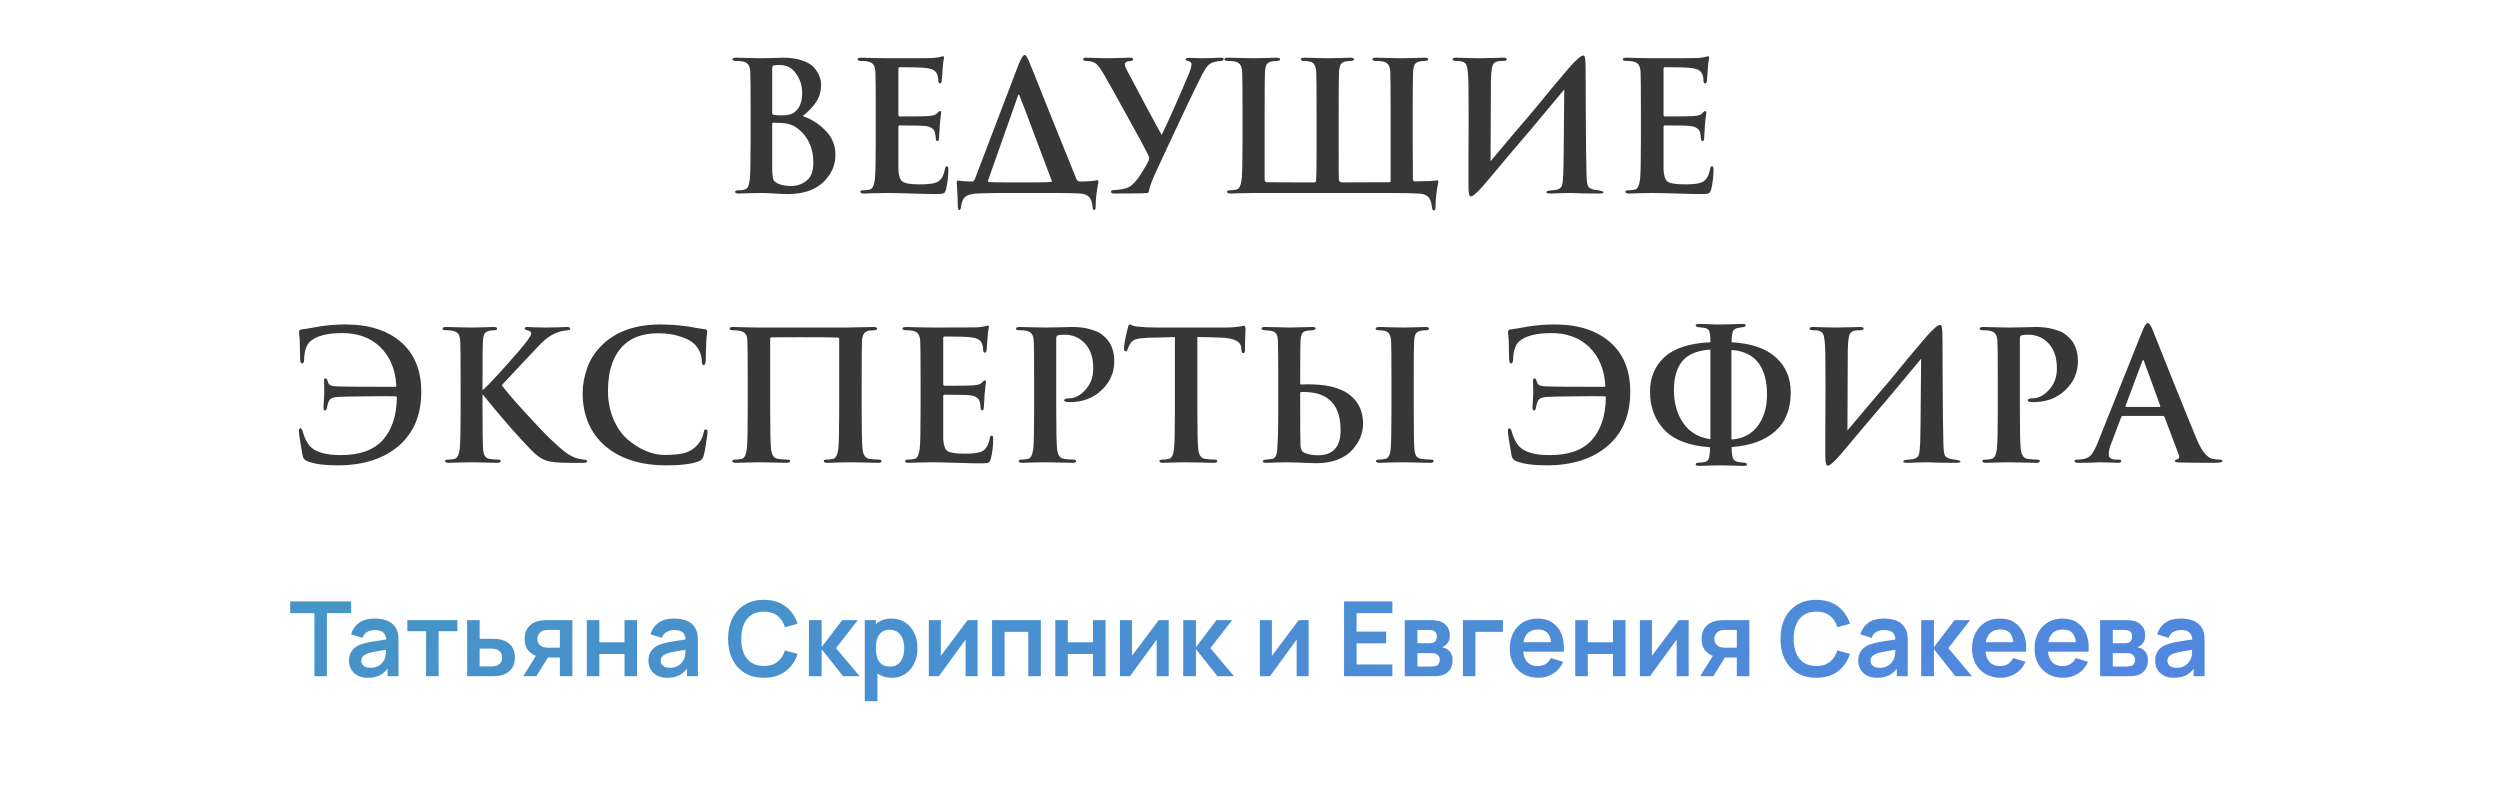 <?xml version="1.0" encoding="UTF-8"?> <svg xmlns="http://www.w3.org/2000/svg" width="557" height="180" viewBox="0 0 557 180" fill="none"> <path d="M167.237 31.509V24.462C167.237 19.657 167.211 16.828 167.157 15.974C167.104 15.253 166.957 14.733 166.717 14.412C166.503 14.065 166.076 13.825 165.436 13.692C165.115 13.612 164.595 13.572 163.874 13.572C163.42 13.572 163.194 13.451 163.194 13.211C163.194 12.971 163.487 12.851 164.074 12.851C164.902 12.851 165.97 12.877 167.278 12.931C168.612 12.958 169.36 12.971 169.52 12.971C170.214 12.971 171.095 12.958 172.162 12.931C173.257 12.877 174.004 12.851 174.404 12.851C176.113 12.851 177.567 13.064 178.769 13.491C179.97 13.892 180.851 14.426 181.411 15.093C181.972 15.76 182.359 16.401 182.572 17.015C182.813 17.602 182.933 18.216 182.933 18.857C182.933 20.351 182.572 21.633 181.852 22.7C181.158 23.768 180.157 24.822 178.849 25.863C180.797 26.531 182.492 27.612 183.934 29.107C185.402 30.575 186.136 32.376 186.136 34.512C186.136 36.861 185.215 38.903 183.373 40.638C181.531 42.373 178.889 43.24 175.445 43.24C174.858 43.24 173.924 43.2 172.643 43.12C171.361 43.04 170.361 43 169.64 43C169.133 43 168.319 43.013 167.197 43.04C166.076 43.093 165.209 43.12 164.595 43.12C164.061 43.12 163.794 42.987 163.794 42.72C163.794 42.506 164.008 42.399 164.435 42.399C165.049 42.399 165.556 42.333 165.956 42.199C166.303 42.093 166.543 41.879 166.677 41.559C166.837 41.212 166.957 40.704 167.037 40.037C167.171 38.916 167.237 36.073 167.237 31.509ZM172.042 15.253V25.143C172.042 25.383 172.136 25.53 172.322 25.583C172.669 25.663 173.297 25.703 174.204 25.703C175.539 25.703 176.5 25.45 177.087 24.942C178.181 24.062 178.729 22.647 178.729 20.698C178.729 19.15 178.288 17.736 177.407 16.454C176.526 15.146 175.299 14.492 173.724 14.492C173.11 14.492 172.669 14.519 172.402 14.572C172.162 14.653 172.042 14.88 172.042 15.253ZM172.042 27.625V30.588V37.114C172.042 38.502 172.122 39.437 172.282 39.917C172.443 40.371 172.83 40.718 173.443 40.958C174.218 41.278 175.192 41.438 176.366 41.438C177.567 41.438 178.675 41.051 179.69 40.277C180.704 39.477 181.211 38.155 181.211 36.313C181.211 32.817 179.916 30.161 177.327 28.346C176.526 27.785 175.419 27.465 174.004 27.385C173.524 27.358 172.95 27.345 172.282 27.345C172.122 27.345 172.042 27.438 172.042 27.625ZM195.116 31.509V24.462C195.116 19.657 195.089 16.828 195.036 15.974C194.983 15.253 194.836 14.733 194.596 14.412C194.382 14.065 193.955 13.825 193.314 13.692C192.994 13.612 192.473 13.572 191.753 13.572C191.299 13.572 191.072 13.451 191.072 13.211C191.072 12.971 191.366 12.851 191.953 12.851C192.54 12.851 193.461 12.877 194.716 12.931C195.997 12.958 196.998 12.971 197.719 12.971C203.885 12.971 207.221 12.958 207.728 12.931C208.609 12.851 209.183 12.771 209.45 12.691C209.477 12.691 209.57 12.664 209.73 12.611C209.89 12.557 210.01 12.53 210.091 12.53C210.251 12.53 210.331 12.651 210.331 12.891C210.331 12.944 210.304 13.064 210.251 13.251C210.224 13.411 210.184 13.692 210.131 14.092C210.077 14.492 210.037 14.96 210.01 15.493C210.01 15.547 209.984 15.96 209.93 16.735C209.877 17.482 209.837 17.949 209.81 18.136C209.757 18.43 209.623 18.576 209.41 18.576C209.17 18.576 209.05 18.336 209.05 17.856C209.05 17.375 208.969 16.948 208.809 16.574C208.649 16.174 208.396 15.867 208.049 15.653C207.702 15.413 207.061 15.24 206.127 15.133C205.219 15.026 203.324 14.973 200.441 14.973C200.254 14.973 200.161 15.106 200.161 15.373V25.503C200.161 25.797 200.254 25.944 200.441 25.944C204.098 25.944 206.233 25.917 206.847 25.863C207.835 25.783 208.476 25.583 208.769 25.263C209.063 24.916 209.276 24.742 209.41 24.742C209.597 24.742 209.69 24.849 209.69 25.063C209.69 25.116 209.677 25.25 209.65 25.463C209.623 25.65 209.583 25.97 209.53 26.424C209.477 26.878 209.423 27.398 209.37 27.985C209.37 28.199 209.356 28.519 209.33 28.946C209.303 29.373 209.276 29.747 209.25 30.067C209.223 30.388 209.21 30.588 209.21 30.668C209.21 31.175 209.09 31.429 208.849 31.429C208.609 31.429 208.489 31.215 208.489 30.788C208.436 30.228 208.382 29.841 208.329 29.627C208.115 28.72 207.368 28.199 206.087 28.066C205.339 27.985 203.444 27.945 200.401 27.945C200.241 27.945 200.161 28.079 200.161 28.346V31.509V37.715C200.214 39.13 200.521 40.05 201.082 40.478C201.669 40.878 202.964 41.078 204.966 41.078C206.781 41.078 208.035 40.918 208.729 40.598C209.663 40.171 210.264 39.183 210.531 37.635C210.611 37.234 210.758 37.034 210.971 37.034C211.185 37.034 211.292 37.275 211.292 37.755C211.292 39.33 211.118 40.811 210.771 42.199C210.638 42.68 210.451 42.973 210.211 43.08C209.97 43.187 209.437 43.24 208.609 43.24C207.461 43.24 205.66 43.2 203.204 43.12C200.775 43.04 198.88 43 197.518 43C197.011 43 196.197 43.013 195.076 43.04C193.955 43.093 193.087 43.12 192.473 43.12C191.94 43.12 191.673 42.987 191.673 42.72C191.673 42.506 191.886 42.399 192.313 42.399C192.794 42.399 193.274 42.346 193.755 42.239C194.342 42.133 194.729 41.398 194.916 40.037C195.049 38.916 195.116 36.073 195.116 31.509ZM224.698 40.638H229.663C232.305 40.638 233.8 40.598 234.147 40.518C234.387 40.518 234.428 40.384 234.267 40.117C233.6 38.382 232.466 35.366 230.864 31.069C229.263 26.771 228.008 23.474 227.1 21.179C227.02 21.019 226.94 21.019 226.86 21.179C222.349 33.911 220.094 40.291 220.094 40.317C220.094 40.424 220.187 40.504 220.374 40.558C220.828 40.611 222.269 40.638 224.698 40.638ZM235.509 43H222.616C221.281 43 219.613 43.04 217.611 43.12C216.383 43.2 215.516 43.454 215.009 43.881C214.528 44.335 214.235 45.042 214.128 46.003C214.074 46.537 213.941 46.804 213.727 46.804C213.514 46.804 213.407 46.51 213.407 45.923C213.407 45.255 213.327 43.48 213.167 40.598C213.167 40.357 213.26 40.237 213.447 40.237C214.328 40.371 215.369 40.438 216.57 40.438C216.837 40.438 217.051 40.251 217.211 39.877L226.98 14.252C227.541 12.918 227.981 12.25 228.302 12.25C228.542 12.25 228.849 12.691 229.222 13.572C229.543 14.292 231.091 18.149 233.867 25.143C236.67 32.136 238.658 37.061 239.833 39.917C240.02 40.264 240.26 40.438 240.553 40.438C242.288 40.438 243.583 40.344 244.437 40.157C244.571 40.131 244.651 40.157 244.677 40.237C244.731 40.291 244.744 40.424 244.717 40.638C244.317 42.64 244.117 44.401 244.117 45.923C244.117 46.51 243.997 46.804 243.757 46.804C243.57 46.804 243.45 46.51 243.396 45.923C243.316 45.015 243.063 44.335 242.635 43.881C242.235 43.454 241.594 43.2 240.714 43.12C239.406 43.04 237.671 43 235.509 43ZM248.25 43.12C247.77 43.12 247.53 42.987 247.53 42.72C247.53 42.48 247.73 42.359 248.13 42.359C249.732 42.279 250.893 42.039 251.614 41.639C252.361 41.212 253.202 40.291 254.136 38.876C254.99 37.541 255.591 36.487 255.938 35.713C256.071 35.313 256.044 34.939 255.858 34.592C255.164 33.177 253.589 30.268 251.133 25.863C248.704 21.433 247.022 18.416 246.088 16.815C245.314 15.453 244.687 14.586 244.206 14.212C243.753 13.812 243.005 13.598 241.964 13.572C241.537 13.572 241.324 13.451 241.324 13.211C241.324 12.971 241.55 12.851 242.004 12.851C242.485 12.851 243.352 12.877 244.607 12.931C245.888 12.958 246.742 12.971 247.169 12.971C247.196 12.971 247.796 12.958 248.971 12.931C250.172 12.877 251.12 12.851 251.814 12.851C252.241 12.851 252.454 12.958 252.454 13.171C252.454 13.438 252.241 13.585 251.814 13.612C251.013 13.638 250.613 13.892 250.613 14.372C250.613 14.639 250.813 15.146 251.213 15.894C251.533 16.508 252.788 18.87 254.977 22.981C257.166 27.065 258.447 29.427 258.82 30.067C260.502 26.598 262.491 22.127 264.786 16.654C265.24 15.614 265.467 14.839 265.467 14.332C265.467 13.959 265.24 13.718 264.786 13.612C264.359 13.505 264.146 13.371 264.146 13.211C264.146 12.998 264.399 12.891 264.906 12.891C265.067 12.891 265.48 12.904 266.148 12.931C266.815 12.958 267.362 12.971 267.789 12.971C268.056 12.971 268.763 12.958 269.911 12.931C271.086 12.877 271.793 12.851 272.033 12.851C272.434 12.851 272.634 12.944 272.634 13.131C272.634 13.398 272.447 13.545 272.073 13.572C271.486 13.598 270.886 13.705 270.272 13.892C269.738 14.079 269.311 14.372 268.99 14.773C268.67 15.146 268.27 15.787 267.789 16.695C266.962 18.323 265.881 20.538 264.546 23.341C263.211 26.144 261.837 29.067 260.422 32.109C259.007 35.152 258.113 37.074 257.739 37.875C257.686 37.982 257.526 38.329 257.259 38.916C257.019 39.477 256.832 39.917 256.698 40.237C256.565 40.558 256.418 40.958 256.258 41.438C256.098 41.919 256.004 42.306 255.978 42.6C255.951 42.84 255.844 42.973 255.657 43C255.124 43.08 252.655 43.12 248.25 43.12ZM309.547 43H279.198C278.958 43 278.21 43.013 276.956 43.04C275.701 43.093 274.78 43.12 274.193 43.12C273.659 43.12 273.392 42.987 273.392 42.72C273.392 42.506 273.606 42.399 274.033 42.399C274.513 42.399 274.994 42.346 275.474 42.239C276.062 42.133 276.449 41.398 276.636 40.037C276.769 38.916 276.836 36.073 276.836 31.509V24.462C276.836 19.657 276.809 16.828 276.756 15.974C276.702 15.253 276.555 14.733 276.315 14.412C276.102 14.065 275.675 13.825 275.034 13.692C274.714 13.612 274.193 13.572 273.472 13.572C273.019 13.572 272.792 13.451 272.792 13.211C272.792 12.971 273.072 12.851 273.633 12.851C274.433 12.851 275.514 12.877 276.876 12.931C278.237 12.958 279.051 12.971 279.318 12.971C279.585 12.971 280.346 12.958 281.6 12.931C282.882 12.877 283.802 12.851 284.363 12.851C284.924 12.851 285.204 12.971 285.204 13.211C285.204 13.451 284.964 13.572 284.483 13.572C284.19 13.572 283.802 13.612 283.322 13.692C282.788 13.798 282.414 14.025 282.201 14.372C282.014 14.719 281.894 15.253 281.841 15.974C281.787 16.828 281.76 19.657 281.76 24.462V31.909V39.997C281.76 40.371 281.934 40.571 282.281 40.598C282.708 40.624 286.218 40.638 292.811 40.638C292.971 40.638 293.078 40.598 293.132 40.518C293.185 40.411 293.225 40.197 293.252 39.877C293.305 39.05 293.332 36.847 293.332 33.271V24.462C293.332 19.657 293.305 16.828 293.252 15.974C293.172 14.666 292.718 13.918 291.89 13.732C291.49 13.625 291.009 13.572 290.449 13.572C290.022 13.572 289.808 13.438 289.808 13.171C289.808 12.958 290.129 12.851 290.769 12.851C291.303 12.851 292.211 12.877 293.492 12.931C294.773 12.958 295.587 12.971 295.934 12.971C296.228 12.971 296.975 12.958 298.176 12.931C299.378 12.877 300.258 12.851 300.819 12.851C301.379 12.851 301.66 12.958 301.66 13.171C301.66 13.438 301.446 13.572 301.019 13.572C300.699 13.572 300.298 13.612 299.818 13.692C299.284 13.798 298.91 14.025 298.697 14.372C298.51 14.719 298.39 15.253 298.337 15.974C298.283 16.828 298.256 19.657 298.256 24.462V33.271C298.256 37.328 298.27 39.557 298.297 39.957C298.323 40.411 298.577 40.638 299.057 40.638L309.587 40.598C309.748 40.598 309.828 40.518 309.828 40.357V32.35V24.462C309.828 19.657 309.801 16.828 309.748 15.974C309.694 15.253 309.547 14.733 309.307 14.412C309.094 14.065 308.667 13.825 308.026 13.692C307.706 13.612 307.185 13.572 306.464 13.572C306.011 13.572 305.784 13.451 305.784 13.211C305.784 12.971 306.064 12.851 306.625 12.851C307.425 12.851 308.506 12.877 309.868 12.931C311.229 12.958 312.043 12.971 312.31 12.971C312.577 12.971 313.338 12.958 314.592 12.931C315.874 12.877 316.794 12.851 317.355 12.851C317.915 12.851 318.196 12.971 318.196 13.211C318.196 13.451 317.956 13.572 317.475 13.572C317.181 13.572 316.794 13.612 316.314 13.692C315.78 13.798 315.406 14.025 315.193 14.372C315.006 14.719 314.886 15.253 314.833 15.974C314.779 16.828 314.752 19.657 314.752 24.462V31.509C314.752 36.153 314.766 38.956 314.792 39.917C314.792 40.237 314.953 40.398 315.273 40.398C317.649 40.398 319.277 40.331 320.158 40.197C320.318 40.171 320.411 40.184 320.438 40.237C320.465 40.291 320.465 40.424 320.438 40.638C320.038 42.64 319.837 44.455 319.837 46.083C319.837 46.617 319.717 46.884 319.477 46.884C319.237 46.884 319.09 46.644 319.037 46.163C318.956 45.202 318.716 44.481 318.316 44.001C317.942 43.52 317.328 43.24 316.474 43.16C314.979 43.053 312.67 43 309.547 43ZM332.177 17.896L332.097 35.913C332.925 34.925 334.486 33.07 336.782 30.348C339.104 27.625 340.719 25.73 341.627 24.662C342.668 23.408 344.029 21.753 345.711 19.697C347.419 17.642 348.633 16.201 349.354 15.373C351.089 13.371 352.223 12.37 352.757 12.37C352.971 12.37 353.104 12.597 353.158 13.051C353.238 13.478 353.278 14.412 353.278 15.854C353.278 16.868 353.291 20.218 353.318 25.904C353.345 31.562 353.398 35.886 353.478 38.876C353.505 40.237 353.625 41.118 353.838 41.519C354.052 41.892 354.519 42.146 355.24 42.279L356.361 42.44C356.975 42.573 357.282 42.693 357.282 42.8C357.282 43.013 356.975 43.12 356.361 43.12C353.585 43.12 351.436 43.08 349.915 43C349.514 43 348.807 43.013 347.793 43.04C346.778 43.093 346.017 43.12 345.51 43.12C344.843 43.12 344.509 43.013 344.509 42.8C344.509 42.64 344.79 42.52 345.35 42.44C346.098 42.386 346.578 42.333 346.792 42.279C347.432 42.119 347.833 41.812 347.993 41.358C348.153 40.878 348.26 39.944 348.313 38.556C348.366 36.554 348.406 33.404 348.433 29.107C348.46 24.782 348.487 21.726 348.513 19.938C348.406 20.071 345.977 22.981 341.226 28.666C339.411 30.775 337.583 32.924 335.741 35.112C333.926 37.275 332.538 38.929 331.577 40.077C330.643 41.198 329.935 41.999 329.455 42.48C328.601 43.334 328.027 43.761 327.733 43.761C327.359 43.761 327.173 43.107 327.173 41.799C327.173 40.571 327.173 38.409 327.173 35.313C327.199 32.216 327.213 29.267 327.213 26.464C327.213 23.661 327.199 21.085 327.173 18.736C327.119 16.601 326.986 15.24 326.772 14.653C326.559 14.039 326.065 13.692 325.291 13.612C324.997 13.585 324.677 13.572 324.33 13.572C323.876 13.572 323.649 13.451 323.649 13.211C323.649 12.971 323.903 12.851 324.41 12.851C324.89 12.851 325.838 12.877 327.253 12.931C328.694 12.958 329.522 12.971 329.735 12.971C330.216 12.971 330.829 12.958 331.577 12.931C332.324 12.904 332.978 12.891 333.539 12.891C334.099 12.864 334.54 12.851 334.86 12.851C335.421 12.851 335.701 12.958 335.701 13.171C335.701 13.438 335.447 13.572 334.94 13.572C334.54 13.572 334.153 13.598 333.779 13.652C333.138 13.758 332.725 14.079 332.538 14.613C332.351 15.12 332.231 16.214 332.177 17.896ZM365.594 31.509V24.462C365.594 19.657 365.567 16.828 365.513 15.974C365.46 15.253 365.313 14.733 365.073 14.412C364.859 14.065 364.432 13.825 363.792 13.692C363.471 13.612 362.951 13.572 362.23 13.572C361.776 13.572 361.55 13.451 361.55 13.211C361.55 12.971 361.843 12.851 362.43 12.851C363.018 12.851 363.939 12.877 365.193 12.931C366.474 12.958 367.475 12.971 368.196 12.971C374.362 12.971 377.699 12.958 378.206 12.931C379.087 12.851 379.66 12.771 379.927 12.691C379.954 12.691 380.048 12.664 380.208 12.611C380.368 12.557 380.488 12.53 380.568 12.53C380.728 12.53 380.808 12.651 380.808 12.891C380.808 12.944 380.782 13.064 380.728 13.251C380.701 13.411 380.661 13.692 380.608 14.092C380.555 14.492 380.515 14.96 380.488 15.493C380.488 15.547 380.461 15.96 380.408 16.735C380.354 17.482 380.314 17.949 380.288 18.136C380.234 18.43 380.101 18.576 379.887 18.576C379.647 18.576 379.527 18.336 379.527 17.856C379.527 17.375 379.447 16.948 379.287 16.574C379.127 16.174 378.873 15.867 378.526 15.653C378.179 15.413 377.538 15.24 376.604 15.133C375.697 15.026 373.801 14.973 370.919 14.973C370.732 14.973 370.638 15.106 370.638 15.373V25.503C370.638 25.797 370.732 25.944 370.919 25.944C374.576 25.944 376.711 25.917 377.325 25.863C378.312 25.783 378.953 25.583 379.247 25.263C379.54 24.916 379.754 24.742 379.887 24.742C380.074 24.742 380.168 24.849 380.168 25.063C380.168 25.116 380.154 25.25 380.128 25.463C380.101 25.65 380.061 25.97 380.007 26.424C379.954 26.878 379.901 27.398 379.847 27.985C379.847 28.199 379.834 28.519 379.807 28.946C379.781 29.373 379.754 29.747 379.727 30.067C379.701 30.388 379.687 30.588 379.687 30.668C379.687 31.175 379.567 31.429 379.327 31.429C379.087 31.429 378.966 31.215 378.966 30.788C378.913 30.228 378.86 29.841 378.806 29.627C378.593 28.72 377.845 28.199 376.564 28.066C375.817 27.985 373.922 27.945 370.879 27.945C370.718 27.945 370.638 28.079 370.638 28.346V31.509V37.715C370.692 39.13 370.999 40.05 371.559 40.478C372.147 40.878 373.441 41.078 375.443 41.078C377.258 41.078 378.513 40.918 379.207 40.598C380.141 40.171 380.742 39.183 381.008 37.635C381.089 37.234 381.235 37.034 381.449 37.034C381.662 37.034 381.769 37.275 381.769 37.755C381.769 39.33 381.596 40.811 381.249 42.199C381.115 42.68 380.928 42.973 380.688 43.08C380.448 43.187 379.914 43.24 379.087 43.24C377.939 43.24 376.137 43.2 373.681 43.12C371.252 43.04 369.357 43 367.996 43C367.489 43 366.675 43.013 365.553 43.04C364.432 43.093 363.565 43.12 362.951 43.12C362.417 43.12 362.15 42.987 362.15 42.72C362.15 42.506 362.364 42.399 362.791 42.399C363.271 42.399 363.752 42.346 364.232 42.239C364.819 42.133 365.206 41.398 365.393 40.037C365.527 38.916 365.594 36.073 365.594 31.509ZM66.874 95.433C67.141 95.433 67.327 95.66 67.434 96.113C67.861 97.635 68.435 98.769 69.156 99.517C70.41 100.771 72.666 101.398 75.922 101.398C80.166 101.398 83.29 100.277 85.291 98.035C87.32 95.766 88.361 92.617 88.415 88.586C88.415 88.399 88.334 88.306 88.174 88.306C87.213 88.252 85.011 88.252 81.568 88.306C78.124 88.332 76.083 88.373 75.442 88.426C74.481 88.479 73.84 88.666 73.52 88.986C73.227 89.307 73 89.934 72.839 90.868C72.759 91.269 72.612 91.469 72.399 91.469C72.186 91.469 72.079 91.255 72.079 90.828C72.079 90.802 72.105 90.254 72.159 89.187C72.239 88.119 72.266 87.385 72.239 86.984C72.212 86.264 72.199 85.53 72.199 84.782C72.199 84.462 72.306 84.302 72.519 84.302C72.706 84.302 72.853 84.462 72.96 84.782C73.093 85.316 73.306 85.663 73.6 85.823C73.894 85.984 74.521 86.077 75.482 86.104C77.19 86.157 81.394 86.184 88.094 86.184C88.228 86.184 88.294 86.064 88.294 85.823C88.081 82.22 86.84 79.337 84.571 77.175C82.435 75.2 79.673 74.212 76.283 74.212C72.866 74.212 70.464 74.839 69.076 76.094C68.248 76.868 67.808 78.216 67.754 80.138C67.728 80.698 67.581 80.979 67.314 80.979C67.047 80.979 66.9 80.685 66.874 80.098C66.874 79.911 66.86 79.31 66.834 78.296C66.834 77.282 66.82 76.521 66.794 76.014C66.767 75.667 66.74 75.333 66.713 75.013C66.687 74.693 66.66 74.452 66.633 74.292C66.633 74.132 66.633 74.012 66.633 73.932C66.633 73.612 66.794 73.438 67.114 73.411C67.995 73.305 69.276 73.091 70.958 72.771C72.933 72.45 74.948 72.29 77.004 72.29C82.342 72.29 86.533 73.665 89.576 76.414C92.432 79.03 93.86 82.647 93.86 87.265C93.86 92.416 92.192 96.434 88.855 99.316C85.492 102.226 80.941 103.681 75.202 103.681C72.266 103.681 70.023 103.374 68.475 102.76C67.888 102.52 67.541 102.132 67.434 101.599C66.874 98.449 66.593 96.607 66.593 96.073C66.593 95.646 66.687 95.433 66.874 95.433ZM107.509 84.462V86.984C109.084 85.543 111.873 82.513 115.877 77.896C117.532 75.947 118.359 74.746 118.359 74.292C118.359 73.945 118.052 73.705 117.439 73.572C117.092 73.491 116.918 73.358 116.918 73.171C116.918 72.958 117.092 72.851 117.439 72.851C117.866 72.851 118.493 72.877 119.32 72.931C120.148 72.958 120.869 72.971 121.482 72.971C122.123 72.971 123.057 72.958 124.285 72.931C125.54 72.877 126.22 72.851 126.327 72.851C126.808 72.851 127.048 72.971 127.048 73.211C127.048 73.425 126.874 73.545 126.527 73.572C125.673 73.652 124.952 73.798 124.365 74.012C123.591 74.279 122.897 74.626 122.283 75.053C121.669 75.453 120.869 76.174 119.881 77.215C117.906 79.27 115.21 82.14 111.793 85.823C112.754 87.131 114.516 89.187 117.078 91.989C119.641 94.792 121.482 96.727 122.604 97.795C124.232 99.343 125.446 100.397 126.247 100.958C127.075 101.519 127.849 101.906 128.569 102.119C128.97 102.226 129.45 102.319 130.011 102.399C130.545 102.426 130.811 102.546 130.811 102.76C130.811 103 130.558 103.12 130.051 103.12H126.607C124.339 103.12 122.684 102.947 121.643 102.6C120.628 102.253 119.561 101.505 118.439 100.357C115.236 97.074 111.593 92.897 107.509 87.825V91.509C107.509 96.073 107.549 98.929 107.629 100.077C107.709 101.385 108.19 102.106 109.07 102.239C109.818 102.346 110.472 102.399 111.032 102.399C111.379 102.399 111.553 102.506 111.553 102.72C111.553 102.987 111.299 103.12 110.792 103.12C109.938 103.12 108.817 103.093 107.429 103.04C106.068 103.013 105.267 103 105.027 103C104.786 103 104.026 103.013 102.744 103.04C101.49 103.093 100.569 103.12 99.982 103.12C99.448 103.12 99.181 102.987 99.181 102.72C99.181 102.506 99.394 102.399 99.822 102.399C100.302 102.399 100.782 102.346 101.263 102.239C101.85 102.132 102.237 101.398 102.424 100.037C102.557 98.916 102.624 96.073 102.624 91.509V84.462C102.624 79.657 102.597 76.828 102.544 75.974C102.491 75.253 102.344 74.733 102.104 74.412C101.89 74.065 101.463 73.825 100.822 73.692C100.502 73.612 99.982 73.572 99.261 73.572C98.807 73.572 98.58 73.451 98.58 73.211C98.58 72.971 98.874 72.851 99.461 72.851C100.262 72.851 101.343 72.877 102.704 72.931C104.066 72.958 104.853 72.971 105.067 72.971C105.36 72.971 106.121 72.958 107.349 72.931C108.577 72.877 109.431 72.851 109.911 72.851C110.472 72.851 110.752 72.971 110.752 73.211C110.752 73.451 110.565 73.572 110.192 73.572C109.925 73.572 109.551 73.612 109.07 73.692C108.537 73.798 108.163 74.025 107.949 74.372C107.762 74.719 107.642 75.253 107.589 75.974C107.536 76.828 107.509 79.657 107.509 84.462ZM148.512 103.681C142.72 103.681 138.142 102.226 134.779 99.316C131.469 96.407 129.814 92.47 129.814 87.505C129.814 85.743 130.161 83.875 130.855 81.9C131.576 79.898 132.79 78.109 134.498 76.534C137.595 73.705 141.812 72.29 147.151 72.29C148.966 72.29 150.901 72.424 152.956 72.691C153.437 72.744 154.131 72.864 155.038 73.051C155.973 73.211 156.653 73.318 157.08 73.371C157.401 73.398 157.561 73.558 157.561 73.852C157.561 73.932 157.547 74.065 157.521 74.252C157.494 74.412 157.467 74.653 157.441 74.973C157.414 75.293 157.387 75.653 157.361 76.054C157.334 76.481 157.307 77.242 157.281 78.336C157.281 79.43 157.267 80.111 157.24 80.378C157.187 81.019 157.027 81.339 156.76 81.339C156.493 81.339 156.36 81.032 156.36 80.418C156.306 79.003 155.786 77.776 154.798 76.735C154.104 76.014 153.023 75.427 151.555 74.973C150.087 74.492 148.459 74.252 146.67 74.252C143.467 74.252 140.958 75.08 139.143 76.735C136.687 78.977 135.459 82.433 135.459 87.105C135.459 89.374 135.86 91.456 136.661 93.351C137.461 95.219 138.489 96.714 139.744 97.835C141.025 98.956 142.386 99.824 143.827 100.438C145.269 101.051 146.684 101.358 148.072 101.358C149.967 101.358 151.462 101.212 152.556 100.918C153.677 100.598 154.625 99.997 155.399 99.116C156.093 98.342 156.546 97.461 156.76 96.474C156.813 96.153 156.867 95.94 156.92 95.833C157 95.726 157.12 95.673 157.281 95.673C157.521 95.673 157.641 95.873 157.641 96.273C157.641 96.567 157.534 97.381 157.321 98.716C157.134 100.024 156.947 100.985 156.76 101.599C156.6 102.159 156.253 102.546 155.719 102.76C154.171 103.374 151.769 103.681 148.512 103.681ZM191.977 84.462V91.509C191.977 96.073 192.044 98.929 192.177 100.077C192.311 101.412 192.831 102.132 193.739 102.239C194.486 102.346 195.167 102.399 195.781 102.399C196.208 102.399 196.421 102.506 196.421 102.72C196.421 102.987 196.154 103.12 195.62 103.12C194.633 103.12 193.405 103.093 191.937 103.04C190.469 103.013 189.615 103 189.374 103C189.134 103 188.387 103.013 187.132 103.04C185.878 103.093 184.957 103.12 184.37 103.12C183.809 103.12 183.529 102.987 183.529 102.72C183.529 102.506 183.742 102.399 184.169 102.399C184.65 102.399 185.13 102.346 185.611 102.239C186.198 102.132 186.585 101.398 186.772 100.037C186.905 98.916 186.972 96.073 186.972 91.509V75.493C186.972 75.306 186.892 75.213 186.732 75.213C186.305 75.16 183.555 75.133 178.484 75.133C174.4 75.133 172.198 75.146 171.877 75.173C171.691 75.173 171.597 75.28 171.597 75.493V91.509C171.597 96.073 171.664 98.929 171.797 100.077C171.931 101.412 172.451 102.132 173.359 102.239C174.106 102.346 174.787 102.399 175.401 102.399C175.828 102.399 176.041 102.506 176.041 102.72C176.041 102.987 175.775 103.12 175.241 103.12C174.253 103.12 173.025 103.093 171.557 103.04C170.089 103.013 169.235 103 168.995 103C168.754 103 167.994 103.013 166.712 103.04C165.458 103.093 164.537 103.12 163.95 103.12C163.416 103.12 163.149 102.987 163.149 102.72C163.149 102.506 163.363 102.399 163.79 102.399C164.27 102.399 164.751 102.346 165.231 102.239C165.818 102.132 166.205 101.398 166.392 100.037C166.526 98.916 166.592 96.073 166.592 91.509V84.462C166.592 79.551 166.566 76.668 166.512 75.814C166.486 75.146 166.339 74.666 166.072 74.372C165.805 74.052 165.364 73.825 164.751 73.692C164.27 73.612 163.736 73.572 163.149 73.572C162.749 73.572 162.548 73.451 162.548 73.211C162.548 72.971 162.789 72.851 163.269 72.851C163.963 72.851 165.031 72.877 166.472 72.931C167.94 72.958 168.741 72.971 168.875 72.971H189.174C189.201 72.971 189.588 72.958 190.335 72.931C191.083 72.904 191.897 72.891 192.778 72.891C193.659 72.864 194.286 72.851 194.66 72.851C195.167 72.851 195.42 72.971 195.42 73.211C195.42 73.425 195.233 73.545 194.86 73.572C194.7 73.572 194.513 73.585 194.299 73.612C194.112 73.612 193.939 73.625 193.779 73.652C192.711 73.732 192.137 74.479 192.057 75.894C192.004 76.748 191.977 79.604 191.977 84.462ZM205.106 91.509V84.462C205.106 79.657 205.079 76.828 205.026 75.974C204.973 75.253 204.826 74.733 204.586 74.412C204.372 74.065 203.945 73.825 203.304 73.692C202.984 73.612 202.464 73.572 201.743 73.572C201.289 73.572 201.062 73.451 201.062 73.211C201.062 72.971 201.356 72.851 201.943 72.851C202.53 72.851 203.451 72.877 204.706 72.931C205.987 72.958 206.988 72.971 207.709 72.971C213.875 72.971 217.211 72.958 217.718 72.931C218.599 72.851 219.173 72.771 219.44 72.691C219.467 72.691 219.56 72.664 219.72 72.611C219.88 72.557 220.001 72.531 220.081 72.531C220.241 72.531 220.321 72.651 220.321 72.891C220.321 72.944 220.294 73.064 220.241 73.251C220.214 73.411 220.174 73.692 220.121 74.092C220.067 74.492 220.027 74.96 220.001 75.493C220.001 75.547 219.974 75.96 219.921 76.735C219.867 77.482 219.827 77.949 219.8 78.136C219.747 78.43 219.614 78.576 219.4 78.576C219.16 78.576 219.04 78.336 219.04 77.856C219.04 77.375 218.96 76.948 218.799 76.574C218.639 76.174 218.386 75.867 218.039 75.653C217.692 75.413 217.051 75.24 216.117 75.133C215.209 75.026 213.314 74.973 210.431 74.973C210.244 74.973 210.151 75.106 210.151 75.373V85.503C210.151 85.797 210.244 85.944 210.431 85.944C214.088 85.944 216.224 85.917 216.838 85.863C217.825 85.783 218.466 85.583 218.759 85.263C219.053 84.916 219.267 84.742 219.4 84.742C219.587 84.742 219.68 84.849 219.68 85.063C219.68 85.116 219.667 85.249 219.64 85.463C219.614 85.65 219.573 85.97 219.52 86.424C219.467 86.878 219.413 87.398 219.36 87.986C219.36 88.199 219.347 88.519 219.32 88.946C219.293 89.374 219.267 89.747 219.24 90.067C219.213 90.388 219.2 90.588 219.2 90.668C219.2 91.175 219.08 91.429 218.839 91.429C218.599 91.429 218.479 91.215 218.479 90.788C218.426 90.228 218.372 89.841 218.319 89.627C218.105 88.719 217.358 88.199 216.077 88.066C215.329 87.986 213.434 87.945 210.391 87.945C210.231 87.945 210.151 88.079 210.151 88.346V91.509V97.715C210.204 99.13 210.511 100.05 211.072 100.478C211.659 100.878 212.954 101.078 214.956 101.078C216.771 101.078 218.025 100.918 218.719 100.598C219.654 100.171 220.254 99.183 220.521 97.635C220.601 97.234 220.748 97.034 220.962 97.034C221.175 97.034 221.282 97.275 221.282 97.755C221.282 99.33 221.108 100.811 220.761 102.199C220.628 102.68 220.441 102.973 220.201 103.08C219.961 103.187 219.427 103.24 218.599 103.24C217.451 103.24 215.65 103.2 213.194 103.12C210.765 103.04 208.87 103 207.508 103C207.001 103 206.187 103.013 205.066 103.04C203.945 103.093 203.078 103.12 202.464 103.12C201.93 103.12 201.663 102.987 201.663 102.72C201.663 102.506 201.876 102.399 202.303 102.399C202.784 102.399 203.264 102.346 203.745 102.239C204.332 102.132 204.719 101.398 204.906 100.037C205.039 98.916 205.106 96.073 205.106 91.509ZM230.404 91.509V84.462C230.404 79.657 230.377 76.828 230.324 75.974C230.271 75.253 230.124 74.733 229.884 74.412C229.67 74.065 229.243 73.825 228.602 73.692C228.282 73.612 227.762 73.572 227.041 73.572C226.587 73.572 226.36 73.451 226.36 73.211C226.36 72.971 226.654 72.851 227.241 72.851C228.042 72.851 229.123 72.877 230.484 72.931C231.872 72.958 232.713 72.971 233.007 72.971C233.54 72.971 234.475 72.958 235.809 72.931C237.171 72.877 238.172 72.851 238.812 72.851C240.334 72.851 241.655 73.011 242.776 73.331C243.924 73.652 244.685 73.945 245.058 74.212C245.459 74.479 245.886 74.826 246.34 75.253C247.621 76.534 248.261 78.283 248.261 80.498C248.261 83.007 247.314 85.156 245.419 86.945C243.55 88.706 241.215 89.587 238.412 89.587C237.985 89.587 237.704 89.574 237.571 89.547C237.251 89.494 237.091 89.374 237.091 89.187C237.091 88.893 237.464 88.746 238.212 88.746C239.466 88.746 240.667 88.119 241.815 86.864C242.99 85.583 243.577 83.995 243.577 82.1C243.577 79.457 242.829 77.469 241.335 76.134C240.187 75.093 238.812 74.573 237.211 74.573C236.49 74.573 235.969 74.626 235.649 74.733C235.436 74.813 235.329 75.066 235.329 75.493V91.509C235.329 96.073 235.396 98.929 235.529 100.077C235.663 101.412 236.183 102.132 237.091 102.239C237.838 102.346 238.519 102.399 239.133 102.399C239.56 102.399 239.773 102.506 239.773 102.72C239.773 102.987 239.52 103.12 239.012 103.12C237.998 103.12 236.757 103.093 235.289 103.04C233.847 103.013 233.02 103 232.806 103C232.566 103 231.805 103.013 230.524 103.04C229.27 103.093 228.349 103.12 227.762 103.12C227.228 103.12 226.961 102.987 226.961 102.72C226.961 102.506 227.174 102.399 227.601 102.399C228.082 102.399 228.562 102.346 229.043 102.239C229.63 102.132 230.017 101.398 230.204 100.037C230.337 98.916 230.404 96.073 230.404 91.509ZM266.77 75.093V91.509C266.77 96.073 266.837 98.929 266.97 100.077C267.104 101.412 267.624 102.132 268.532 102.239C269.279 102.346 269.96 102.399 270.574 102.399C271.001 102.399 271.215 102.506 271.215 102.72C271.215 102.987 270.961 103.12 270.454 103.12C269.439 103.12 268.198 103.093 266.73 103.04C265.262 103.013 264.408 103 264.168 103C263.927 103 263.167 103.013 261.885 103.04C260.631 103.093 259.71 103.12 259.123 103.12C258.589 103.12 258.322 102.987 258.322 102.72C258.322 102.506 258.536 102.399 258.963 102.399C259.443 102.399 259.924 102.346 260.404 102.239C261.045 102.106 261.432 101.372 261.565 100.037C261.699 98.916 261.765 96.073 261.765 91.509V75.093C261.739 75.093 260.925 75.12 259.323 75.173C257.748 75.2 256.574 75.227 255.8 75.253C254.598 75.306 253.718 75.413 253.157 75.573C252.623 75.707 252.209 75.987 251.916 76.414C251.569 76.948 251.342 77.415 251.235 77.816C251.155 78.136 251.008 78.296 250.795 78.296C250.555 78.296 250.434 78.083 250.434 77.656C250.434 76.828 250.715 75.293 251.275 73.051C251.382 72.544 251.542 72.29 251.756 72.29C251.809 72.29 252.009 72.37 252.356 72.531C252.73 72.664 253.104 72.744 253.477 72.771C254.759 72.904 256.093 72.971 257.481 72.971H273.337C274.164 72.971 275.085 72.904 276.099 72.771C276.767 72.637 277.127 72.571 277.18 72.571C277.394 72.571 277.501 72.851 277.501 73.411C277.501 73.678 277.474 74.426 277.421 75.653C277.394 76.881 277.38 77.682 277.38 78.056C277.327 78.483 277.207 78.697 277.02 78.697C276.753 78.697 276.606 78.43 276.58 77.896C276.58 77.869 276.566 77.802 276.54 77.695C276.54 77.589 276.54 77.509 276.54 77.455C276.433 76.041 274.858 75.293 271.815 75.213C270.747 75.16 269.066 75.12 266.77 75.093ZM284.793 91.509V84.462C284.793 80.485 284.766 77.589 284.713 75.774C284.686 75.106 284.552 74.626 284.312 74.332C284.099 74.012 283.765 73.812 283.311 73.732C283.124 73.705 282.924 73.678 282.711 73.652C282.524 73.625 282.324 73.612 282.11 73.612C281.923 73.585 281.79 73.572 281.71 73.572C281.283 73.518 281.069 73.385 281.069 73.171C281.069 72.958 281.323 72.851 281.83 72.851C282.203 72.851 282.804 72.864 283.632 72.891C284.486 72.891 285.246 72.904 285.914 72.931C286.608 72.958 286.981 72.971 287.035 72.971C287.062 72.971 287.822 72.958 289.317 72.931C290.839 72.877 291.839 72.851 292.32 72.851C292.854 72.851 293.121 72.944 293.121 73.131C293.121 73.371 292.907 73.518 292.48 73.572C292.4 73.572 292.2 73.585 291.88 73.612C291.586 73.638 291.346 73.665 291.159 73.692C290.652 73.772 290.305 73.972 290.118 74.292C289.931 74.612 289.811 75.146 289.757 75.894C289.704 76.748 289.677 79.938 289.677 85.463C289.677 85.597 289.731 85.663 289.838 85.663C290.051 85.663 290.238 85.663 290.398 85.663C290.558 85.636 290.758 85.623 290.999 85.623C293.161 85.623 294.856 85.757 296.084 86.024C297.311 86.264 298.446 86.651 299.487 87.185C302.29 88.733 303.691 91.148 303.691 94.432C303.691 95.446 303.491 96.447 303.09 97.435C302.69 98.422 302.089 99.356 301.289 100.237C300.515 101.118 299.433 101.839 298.045 102.399C296.657 102.933 295.083 103.2 293.321 103.2C292.654 103.2 291.466 103.16 289.757 103.08C288.076 103.027 287.128 103 286.915 103C286.808 103 286.087 103.013 284.753 103.04C283.418 103.093 282.524 103.12 282.07 103.12C281.59 103.12 281.349 103.013 281.349 102.8C281.349 102.586 281.576 102.453 282.03 102.399L283.471 102.239C284.112 102.106 284.472 101.425 284.552 100.197C284.713 98.516 284.793 95.62 284.793 91.509ZM289.677 87.585V90.388C289.677 95.486 289.704 98.436 289.757 99.236C289.784 100.091 290.078 100.638 290.638 100.878C291.519 101.252 292.52 101.438 293.641 101.438C297.004 101.438 298.686 99.57 298.686 95.833C298.686 92.603 297.792 90.294 296.004 88.906C294.589 87.785 292.547 87.265 289.878 87.345C289.744 87.345 289.677 87.425 289.677 87.585ZM310.017 91.509V84.462C310.017 79.657 309.99 76.828 309.937 75.974C309.857 74.666 309.403 73.918 308.576 73.732C308.175 73.625 307.695 73.572 307.134 73.572C306.707 73.572 306.494 73.438 306.494 73.171C306.494 72.958 306.814 72.851 307.455 72.851C307.988 72.851 308.896 72.877 310.177 72.931C311.485 72.958 312.313 72.971 312.66 72.971C312.953 72.971 313.701 72.958 314.902 72.931C316.103 72.877 316.984 72.851 317.544 72.851C318.105 72.851 318.385 72.958 318.385 73.171C318.385 73.438 318.172 73.572 317.745 73.572C317.424 73.572 317.024 73.612 316.543 73.692C316.01 73.798 315.636 74.025 315.422 74.372C315.235 74.719 315.115 75.253 315.062 75.974C315.009 76.828 314.982 79.657 314.982 84.462V91.509C314.982 96.207 315.035 99.13 315.142 100.277C315.222 100.891 315.369 101.358 315.582 101.679C315.796 101.972 316.183 102.159 316.744 102.239C317.491 102.346 318.172 102.399 318.786 102.399C319.213 102.399 319.426 102.506 319.426 102.72C319.426 102.987 319.173 103.12 318.665 103.12C317.651 103.12 316.41 103.093 314.942 103.04C313.5 103.013 312.66 103 312.419 103C312.179 103 311.418 103.013 310.137 103.04C308.883 103.093 307.962 103.12 307.375 103.12C306.841 103.12 306.574 102.987 306.574 102.72C306.574 102.506 306.787 102.399 307.214 102.399C307.695 102.399 308.175 102.346 308.656 102.239C309.296 102.106 309.683 101.438 309.817 100.237C309.95 99.116 310.017 96.207 310.017 91.509ZM336.236 95.433C336.503 95.433 336.69 95.66 336.796 96.113C337.224 97.635 337.797 98.769 338.518 99.517C339.773 100.771 342.028 101.398 345.285 101.398C349.529 101.398 352.652 100.277 354.654 98.035C356.682 95.766 357.723 92.617 357.777 88.586C357.777 88.399 357.697 88.306 357.536 88.306C356.576 88.252 354.373 88.252 350.93 88.306C347.487 88.332 345.445 88.373 344.804 88.426C343.843 88.479 343.203 88.666 342.882 88.986C342.589 89.307 342.362 89.934 342.202 90.868C342.122 91.269 341.975 91.469 341.761 91.469C341.548 91.469 341.441 91.255 341.441 90.828C341.441 90.802 341.468 90.254 341.521 89.187C341.601 88.119 341.628 87.385 341.601 86.984C341.574 86.264 341.561 85.53 341.561 84.782C341.561 84.462 341.668 84.302 341.881 84.302C342.068 84.302 342.215 84.462 342.322 84.782C342.455 85.316 342.669 85.663 342.962 85.823C343.256 85.984 343.883 86.077 344.844 86.104C346.553 86.157 350.757 86.184 357.456 86.184C357.59 86.184 357.657 86.064 357.657 85.823C357.443 82.22 356.202 79.337 353.933 77.175C351.798 75.2 349.035 74.212 345.645 74.212C342.228 74.212 339.826 74.839 338.438 76.094C337.611 76.868 337.17 78.216 337.117 80.138C337.09 80.698 336.943 80.979 336.676 80.979C336.409 80.979 336.263 80.685 336.236 80.098C336.236 79.911 336.223 79.31 336.196 78.296C336.196 77.282 336.182 76.521 336.156 76.014C336.129 75.667 336.102 75.333 336.076 75.013C336.049 74.693 336.022 74.452 335.996 74.292C335.996 74.132 335.996 74.012 335.996 73.932C335.996 73.612 336.156 73.438 336.476 73.411C337.357 73.305 338.638 73.091 340.32 72.771C342.295 72.45 344.31 72.29 346.366 72.29C351.704 72.29 355.895 73.665 358.938 76.414C361.794 79.03 363.222 82.647 363.222 87.265C363.222 92.416 361.554 96.434 358.217 99.316C354.854 102.226 350.303 103.681 344.564 103.681C341.628 103.681 339.386 103.374 337.837 102.76C337.25 102.52 336.903 102.132 336.796 101.599C336.236 98.449 335.956 96.607 335.956 96.073C335.956 95.646 336.049 95.433 336.236 95.433ZM385.76 78.176V97.755C385.76 97.862 385.8 97.915 385.88 97.915C388.362 97.728 390.284 96.714 391.645 94.872C393.007 93.03 393.687 90.735 393.687 87.986C393.687 81.739 391.085 78.403 385.88 77.976C385.8 77.976 385.76 78.043 385.76 78.176ZM381.075 97.715V77.976C381.075 77.922 381.022 77.896 380.915 77.896C378.059 78.109 376.017 78.977 374.789 80.498C373.561 82.02 372.947 84.155 372.947 86.904C372.947 89.707 373.615 92.123 374.949 94.151C376.311 96.18 378.313 97.408 380.955 97.835C381.035 97.835 381.075 97.795 381.075 97.715ZM383.357 103.681C383.171 103.681 382.437 103.694 381.155 103.721C379.901 103.774 379.047 103.801 378.593 103.801C378.059 103.801 377.792 103.694 377.792 103.48C377.792 103.24 378.006 103.107 378.433 103.08C378.539 103.08 378.74 103.067 379.033 103.04C379.354 103.013 379.567 102.987 379.674 102.96C380.181 102.88 380.515 102.653 380.675 102.279C380.862 101.879 380.968 101.038 380.995 99.757C380.995 99.677 380.955 99.637 380.875 99.637C376.337 99.316 372.987 98.035 370.825 95.793C368.69 93.524 367.622 90.681 367.622 87.265C367.622 84.142 368.677 81.593 370.785 79.617C372.921 77.615 376.311 76.494 380.955 76.254C381.035 76.254 381.075 76.227 381.075 76.174C381.075 74.893 380.982 74.079 380.795 73.732C380.608 73.358 380.248 73.131 379.714 73.051C379.527 73.024 379.087 72.971 378.393 72.891C377.992 72.811 377.792 72.677 377.792 72.49C377.792 72.277 378.032 72.17 378.513 72.17C378.886 72.17 379.46 72.183 380.234 72.21C381.008 72.237 381.702 72.264 382.316 72.29C382.957 72.29 383.304 72.29 383.357 72.29C383.384 72.29 384.078 72.277 385.439 72.25C386.801 72.197 387.722 72.17 388.202 72.17C388.709 72.17 388.963 72.277 388.963 72.49C388.963 72.677 388.763 72.811 388.362 72.891C388.309 72.891 388.202 72.904 388.042 72.931C387.908 72.958 387.748 72.984 387.561 73.011C387.401 73.038 387.295 73.051 387.241 73.051C386.681 73.158 386.307 73.398 386.12 73.772C385.933 74.145 385.826 74.933 385.8 76.134C385.8 76.214 385.826 76.254 385.88 76.254C390.257 76.521 393.527 77.656 395.689 79.657C397.878 81.633 398.973 84.222 398.973 87.425C398.973 91.162 397.825 94.045 395.529 96.073C393.26 98.102 390.057 99.276 385.92 99.597C385.84 99.597 385.8 99.637 385.8 99.717C385.826 100.998 385.947 101.839 386.16 102.239C386.374 102.64 386.814 102.88 387.481 102.96C387.642 102.987 387.828 103.013 388.042 103.04C388.282 103.067 388.469 103.08 388.602 103.08C389.03 103.133 389.243 103.267 389.243 103.48C389.243 103.694 389.003 103.801 388.522 103.801C387.642 103.801 386.574 103.774 385.319 103.721C384.065 103.694 383.411 103.681 383.357 103.681ZM411.688 77.896L411.608 95.913C412.435 94.925 413.997 93.07 416.292 90.348C418.615 87.625 420.23 85.73 421.137 84.662C422.178 83.408 423.539 81.753 425.221 79.697C426.929 77.642 428.144 76.201 428.865 75.373C430.6 73.371 431.734 72.37 432.268 72.37C432.481 72.37 432.615 72.597 432.668 73.051C432.748 73.478 432.788 74.412 432.788 75.854C432.788 76.868 432.802 80.218 432.828 85.903C432.855 91.562 432.909 95.886 432.989 98.876C433.015 100.237 433.135 101.118 433.349 101.519C433.562 101.892 434.03 102.146 434.75 102.279L435.871 102.439C436.485 102.573 436.792 102.693 436.792 102.8C436.792 103.013 436.485 103.12 435.871 103.12C433.095 103.12 430.947 103.08 429.425 103C429.025 103 428.317 103.013 427.303 103.04C426.289 103.093 425.528 103.12 425.021 103.12C424.354 103.12 424.02 103.013 424.02 102.8C424.02 102.64 424.3 102.52 424.861 102.439C425.608 102.386 426.089 102.333 426.302 102.279C426.943 102.119 427.343 101.812 427.503 101.358C427.663 100.878 427.77 99.944 427.824 98.556C427.877 96.554 427.917 93.404 427.944 89.107C427.97 84.782 427.997 81.726 428.024 79.938C427.917 80.071 425.488 82.981 420.737 88.666C418.922 90.775 417.093 92.924 415.251 95.112C413.436 97.275 412.048 98.929 411.087 100.077C410.153 101.198 409.446 101.999 408.965 102.479C408.111 103.334 407.537 103.761 407.244 103.761C406.87 103.761 406.683 103.107 406.683 101.799C406.683 100.571 406.683 98.409 406.683 95.313C406.71 92.216 406.723 89.267 406.723 86.464C406.723 83.661 406.71 81.085 406.683 78.737C406.63 76.601 406.496 75.24 406.283 74.653C406.069 74.039 405.575 73.692 404.801 73.612C404.508 73.585 404.187 73.572 403.84 73.572C403.387 73.572 403.16 73.451 403.16 73.211C403.16 72.971 403.413 72.851 403.92 72.851C404.401 72.851 405.348 72.877 406.763 72.931C408.205 72.958 409.032 72.971 409.246 72.971C409.726 72.971 410.34 72.958 411.087 72.931C411.835 72.904 412.489 72.891 413.049 72.891C413.61 72.864 414.05 72.851 414.371 72.851C414.931 72.851 415.211 72.958 415.211 73.171C415.211 73.438 414.958 73.572 414.451 73.572C414.05 73.572 413.663 73.598 413.29 73.652C412.649 73.758 412.235 74.079 412.048 74.612C411.861 75.12 411.741 76.214 411.688 77.896ZM445.104 91.509V84.462C445.104 79.657 445.077 76.828 445.024 75.974C444.971 75.253 444.824 74.733 444.584 74.412C444.37 74.065 443.943 73.825 443.302 73.692C442.982 73.612 442.461 73.572 441.741 73.572C441.287 73.572 441.06 73.451 441.06 73.211C441.06 72.971 441.354 72.851 441.941 72.851C442.742 72.851 443.823 72.877 445.184 72.931C446.572 72.958 447.413 72.971 447.707 72.971C448.24 72.971 449.175 72.958 450.509 72.931C451.871 72.877 452.872 72.851 453.512 72.851C455.034 72.851 456.355 73.011 457.476 73.331C458.624 73.652 459.385 73.945 459.758 74.212C460.159 74.479 460.586 74.826 461.039 75.253C462.321 76.534 462.961 78.283 462.961 80.498C462.961 83.007 462.014 85.156 460.119 86.945C458.25 88.706 455.914 89.587 453.112 89.587C452.685 89.587 452.404 89.574 452.271 89.547C451.951 89.494 451.79 89.374 451.79 89.187C451.79 88.893 452.164 88.746 452.912 88.746C454.166 88.746 455.367 88.119 456.515 86.864C457.69 85.583 458.277 83.995 458.277 82.1C458.277 79.457 457.529 77.469 456.035 76.134C454.887 75.093 453.512 74.573 451.911 74.573C451.19 74.573 450.669 74.626 450.349 74.733C450.136 74.813 450.029 75.066 450.029 75.493V91.509C450.029 96.073 450.096 98.929 450.229 100.077C450.362 101.412 450.883 102.132 451.79 102.239C452.538 102.346 453.219 102.399 453.832 102.399C454.26 102.399 454.473 102.506 454.473 102.72C454.473 102.987 454.22 103.12 453.712 103.12C452.698 103.12 451.457 103.093 449.989 103.04C448.547 103.013 447.72 103 447.506 103C447.266 103 446.505 103.013 445.224 103.04C443.97 103.093 443.049 103.12 442.461 103.12C441.928 103.12 441.661 102.987 441.661 102.72C441.661 102.506 441.874 102.399 442.301 102.399C442.782 102.399 443.262 102.346 443.743 102.239C444.33 102.132 444.717 101.398 444.904 100.037C445.037 98.916 445.104 96.073 445.104 91.509ZM481.871 92.67H472.942C472.782 92.67 472.662 92.777 472.582 92.99L470.419 98.716C470.019 99.704 469.819 100.518 469.819 101.158C469.819 101.986 470.353 102.399 471.42 102.399H472.021C472.421 102.399 472.622 102.506 472.622 102.72C472.622 102.987 472.395 103.12 471.941 103.12C471.514 103.12 470.793 103.093 469.779 103.04C468.791 103.013 468.097 103 467.697 103L465.975 103.08C464.801 103.107 463.8 103.12 462.972 103.12C462.465 103.12 462.212 102.987 462.212 102.72C462.212 102.506 462.398 102.399 462.772 102.399C463.119 102.399 463.506 102.373 463.933 102.319C464.787 102.213 465.455 101.879 465.935 101.318C466.416 100.731 466.883 99.864 467.336 98.716L477.386 73.572C477.84 72.504 478.214 71.97 478.507 71.97C478.801 71.97 479.135 72.397 479.508 73.251C479.775 73.865 481.257 77.575 483.953 84.382C486.675 91.162 488.504 95.66 489.438 97.875C490.532 100.491 491.707 101.946 492.961 102.239C493.495 102.346 494.056 102.399 494.643 102.399C494.99 102.399 495.163 102.506 495.163 102.72C495.163 102.987 494.549 103.12 493.322 103.12C490.225 103.12 487.609 103.093 485.474 103.04C484.86 103.013 484.553 102.907 484.553 102.72C484.553 102.506 484.74 102.386 485.114 102.359C485.274 102.306 485.394 102.199 485.474 102.039C485.554 101.852 485.554 101.652 485.474 101.438L482.271 92.95C482.191 92.763 482.057 92.67 481.871 92.67ZM473.743 90.668H481.11C481.297 90.668 481.363 90.588 481.31 90.428L477.707 80.538C477.573 80.085 477.426 80.085 477.266 80.538L473.583 90.388C473.529 90.575 473.583 90.668 473.743 90.668Z" fill="#373737"></path> <path d="M70.046 150.663V136.607H64.651V133.991H78.232V136.607H72.836V150.663H70.046ZM81.951 151.01C81.048 151.01 80.284 150.841 79.659 150.501C79.034 150.154 78.559 149.694 78.235 149.123C77.918 148.552 77.76 147.923 77.76 147.236C77.76 146.634 77.861 146.094 78.061 145.615C78.262 145.129 78.571 144.712 78.987 144.365C79.404 144.01 79.945 143.72 80.608 143.496C81.11 143.334 81.697 143.188 82.368 143.056C83.047 142.925 83.781 142.805 84.568 142.697C85.363 142.582 86.193 142.458 87.057 142.327L86.062 142.894C86.069 142.03 85.876 141.393 85.483 140.984C85.089 140.575 84.425 140.37 83.491 140.37C82.928 140.37 82.384 140.501 81.859 140.764C81.334 141.026 80.967 141.478 80.759 142.118L78.212 141.32C78.52 140.262 79.107 139.413 79.972 138.772C80.844 138.132 82.017 137.811 83.491 137.811C84.603 137.811 85.579 137.993 86.421 138.356C87.27 138.718 87.899 139.313 88.308 140.139C88.532 140.579 88.667 141.03 88.713 141.493C88.759 141.949 88.782 142.447 88.782 142.987V150.663H86.34V147.954L86.745 148.394C86.181 149.297 85.521 149.961 84.765 150.385C84.016 150.802 83.078 151.01 81.951 151.01ZM82.507 148.787C83.14 148.787 83.68 148.676 84.128 148.452C84.576 148.228 84.931 147.954 85.193 147.63C85.463 147.305 85.645 147.001 85.737 146.715C85.884 146.36 85.965 145.955 85.981 145.499C86.004 145.036 86.015 144.662 86.015 144.376L86.872 144.631C86.031 144.762 85.309 144.878 84.707 144.978C84.105 145.079 83.588 145.175 83.156 145.268C82.723 145.353 82.341 145.449 82.009 145.557C81.685 145.673 81.411 145.808 81.187 145.962C80.963 146.117 80.79 146.294 80.666 146.495C80.55 146.696 80.493 146.931 80.493 147.201C80.493 147.51 80.57 147.784 80.724 148.023C80.879 148.255 81.102 148.44 81.396 148.579C81.697 148.718 82.067 148.787 82.507 148.787ZM94.934 150.663V140.636H90.755V138.159H101.904V140.636H97.725V150.663H94.934ZM104.087 150.663L104.075 138.159H106.866V142.327H109.112C109.459 142.327 109.849 142.335 110.281 142.35C110.721 142.365 111.088 142.4 111.381 142.454C112.083 142.609 112.682 142.856 113.176 143.195C113.677 143.535 114.059 143.979 114.322 144.527C114.584 145.075 114.715 145.735 114.715 146.507C114.715 147.61 114.43 148.494 113.859 149.158C113.295 149.814 112.5 150.262 111.474 150.501C111.165 150.57 110.787 150.617 110.339 150.64C109.899 150.655 109.501 150.663 109.146 150.663H104.087ZM106.866 148.475H109.39C109.559 148.475 109.748 148.467 109.957 148.452C110.165 148.436 110.366 148.402 110.559 148.347C110.906 148.255 111.211 148.046 111.474 147.722C111.744 147.39 111.879 146.985 111.879 146.507C111.879 146.005 111.744 145.592 111.474 145.268C111.203 144.944 110.872 144.731 110.478 144.631C110.3 144.585 110.115 144.554 109.922 144.538C109.729 144.523 109.552 144.515 109.39 144.515H106.866V148.475ZM124.739 150.663V146.495H122.504C122.219 146.495 121.86 146.487 121.427 146.472C121.003 146.456 120.605 146.418 120.235 146.356C119.27 146.179 118.471 145.758 117.838 145.094C117.205 144.423 116.889 143.512 116.889 142.362C116.889 141.235 117.19 140.328 117.792 139.641C118.394 138.954 119.177 138.514 120.142 138.321C120.544 138.236 120.957 138.19 121.381 138.182C121.813 138.167 122.172 138.159 122.458 138.159H127.529V150.663H124.739ZM116.565 150.663L119.552 145.881H122.458L119.494 150.663H116.565ZM122.215 144.307H124.739V140.347H122.215C122.068 140.347 121.891 140.355 121.682 140.37C121.474 140.386 121.265 140.42 121.057 140.474C120.833 140.544 120.621 140.664 120.42 140.833C120.219 141.003 120.054 141.215 119.922 141.47C119.791 141.725 119.725 142.014 119.725 142.338C119.725 142.825 119.864 143.23 120.142 143.554C120.428 143.871 120.76 144.083 121.138 144.191C121.323 144.237 121.512 144.268 121.705 144.284C121.906 144.299 122.076 144.307 122.215 144.307ZM130.736 150.663V138.159H133.527V143.091H139.142V138.159H141.932V150.663H139.142V145.708H133.527V150.663H130.736ZM148.661 151.01C147.758 151.01 146.994 150.841 146.368 150.501C145.743 150.154 145.268 149.694 144.944 149.123C144.628 148.552 144.47 147.923 144.47 147.236C144.47 146.634 144.57 146.094 144.771 145.615C144.971 145.129 145.28 144.712 145.697 144.365C146.114 144.01 146.654 143.72 147.318 143.496C147.82 143.334 148.406 143.188 149.078 143.056C149.757 142.925 150.49 142.805 151.277 142.697C152.073 142.582 152.902 142.458 153.767 142.327L152.771 142.894C152.779 142.03 152.586 141.393 152.192 140.984C151.798 140.575 151.135 140.37 150.201 140.37C149.637 140.37 149.093 140.501 148.568 140.764C148.043 141.026 147.677 141.478 147.468 142.118L144.921 141.32C145.23 140.262 145.817 139.413 146.681 138.772C147.553 138.132 148.726 137.811 150.201 137.811C151.312 137.811 152.289 137.993 153.13 138.356C153.979 138.718 154.608 139.313 155.017 140.139C155.241 140.579 155.376 141.03 155.422 141.493C155.469 141.949 155.492 142.447 155.492 142.987V150.663H153.049V147.954L153.454 148.394C152.891 149.297 152.231 149.961 151.474 150.385C150.726 150.802 149.788 151.01 148.661 151.01ZM149.217 148.787C149.85 148.787 150.39 148.676 150.838 148.452C151.285 148.228 151.64 147.954 151.903 147.63C152.173 147.305 152.354 147.001 152.447 146.715C152.594 146.36 152.675 145.955 152.69 145.499C152.713 145.036 152.725 144.662 152.725 144.376L153.582 144.631C152.74 144.762 152.018 144.878 151.416 144.978C150.814 145.079 150.297 145.175 149.865 145.268C149.433 145.353 149.051 145.449 148.719 145.557C148.395 145.673 148.121 145.808 147.897 145.962C147.673 146.117 147.499 146.294 147.376 146.495C147.26 146.696 147.202 146.931 147.202 147.201C147.202 147.51 147.279 147.784 147.434 148.023C147.588 148.255 147.812 148.44 148.105 148.579C148.406 148.718 148.777 148.787 149.217 148.787ZM170.193 151.01C168.526 151.01 167.098 150.648 165.909 149.922C164.72 149.189 163.806 148.17 163.165 146.865C162.532 145.561 162.216 144.048 162.216 142.327C162.216 140.606 162.532 139.093 163.165 137.788C163.806 136.484 164.72 135.469 165.909 134.743C167.098 134.01 168.526 133.643 170.193 133.643C172.115 133.643 173.717 134.126 174.998 135.091C176.279 136.048 177.178 137.341 177.696 138.969L174.882 139.745C174.558 138.657 174.006 137.808 173.226 137.198C172.447 136.58 171.436 136.272 170.193 136.272C169.074 136.272 168.14 136.522 167.391 137.024C166.65 137.526 166.09 138.232 165.712 139.143C165.342 140.046 165.153 141.107 165.145 142.327C165.145 143.546 165.33 144.612 165.701 145.522C166.079 146.426 166.642 147.128 167.391 147.63C168.14 148.131 169.074 148.382 170.193 148.382C171.436 148.382 172.447 148.073 173.226 147.456C174.006 146.838 174.558 145.989 174.882 144.909L177.696 145.685C177.178 147.313 176.279 148.61 174.998 149.575C173.717 150.532 172.115 151.01 170.193 151.01ZM180.214 150.663L180.238 138.159H183.063V144.179L187.636 138.159H191.121L186.27 144.411L191.538 150.663H187.844L183.063 144.642V150.663H180.214ZM198.707 151.01C197.487 151.01 196.464 150.721 195.638 150.142C194.813 149.563 194.191 148.776 193.774 147.78C193.358 146.777 193.149 145.654 193.149 144.411C193.149 143.153 193.358 142.026 193.774 141.03C194.191 140.034 194.801 139.251 195.604 138.68C196.414 138.101 197.414 137.811 198.602 137.811C199.783 137.811 200.806 138.101 201.671 138.68C202.543 139.251 203.218 140.034 203.697 141.03C204.175 142.018 204.415 143.145 204.415 144.411C204.415 145.661 204.179 146.784 203.708 147.78C203.237 148.776 202.574 149.563 201.717 150.142C200.86 150.721 199.857 151.01 198.707 151.01ZM192.674 156.221V138.159H195.141V146.935H195.488V156.221H192.674ZM198.278 148.51C199.004 148.51 199.602 148.328 200.073 147.965C200.544 147.603 200.891 147.112 201.115 146.495C201.346 145.87 201.462 145.175 201.462 144.411C201.462 143.655 201.346 142.968 201.115 142.35C200.883 141.725 200.524 141.231 200.038 140.868C199.552 140.498 198.934 140.312 198.186 140.312C197.475 140.312 196.897 140.486 196.449 140.833C196.001 141.173 195.669 141.652 195.453 142.269C195.245 142.879 195.141 143.593 195.141 144.411C195.141 145.221 195.245 145.935 195.453 146.553C195.669 147.17 196.005 147.653 196.46 148C196.924 148.34 197.53 148.51 198.278 148.51ZM217.804 138.159V150.663H215.129V142.501L209.178 150.663H206.943V138.159H209.618V146.113L215.592 138.159H217.804ZM221.032 150.663V138.159H231.892V150.663H229.102V140.775H223.822V150.663H221.032ZM235.12 150.663V138.159H237.91V143.091H243.525V138.159H246.316V150.663H243.525V145.708H237.91V150.663H235.12ZM260.385 138.159V150.663H257.71V142.501L251.759 150.663H249.524V138.159H252.199V146.113L258.173 138.159H260.385ZM263.613 150.663L263.636 138.159H266.461V144.179L271.034 138.159H274.519L269.668 144.411L274.936 150.663H271.243L266.461 144.642V150.663H263.613ZM291.569 138.159V150.663H288.894V142.501L282.943 150.663H280.708V138.159H283.383V146.113L289.357 138.159H291.569ZM299.455 150.663V133.991H310.223V136.607H302.246V140.718H308.834V143.334H302.246V148.046H310.223V150.663H299.455ZM312.978 150.663V138.159H318.662C319.072 138.159 319.454 138.182 319.809 138.228C320.164 138.275 320.469 138.332 320.723 138.402C321.325 138.579 321.858 138.927 322.321 139.444C322.784 139.953 323.016 140.66 323.016 141.563C323.016 142.095 322.931 142.535 322.761 142.883C322.591 143.222 322.367 143.508 322.09 143.739C321.958 143.847 321.823 143.94 321.684 144.017C321.545 144.094 321.406 144.156 321.268 144.203C321.569 144.249 321.854 144.338 322.124 144.469C322.549 144.677 322.904 144.986 323.189 145.395C323.483 145.804 323.629 146.379 323.629 147.12C323.629 147.962 323.425 148.672 323.016 149.251C322.614 149.822 322.024 150.219 321.244 150.443C320.959 150.52 320.631 150.578 320.26 150.617C319.89 150.648 319.512 150.663 319.126 150.663H312.978ZM315.803 148.51H318.929C319.091 148.51 319.268 148.494 319.461 148.463C319.654 148.432 319.828 148.39 319.982 148.336C320.26 148.236 320.461 148.058 320.584 147.803C320.716 147.549 320.781 147.282 320.781 147.004C320.781 146.626 320.685 146.325 320.492 146.101C320.307 145.87 320.083 145.715 319.82 145.638C319.666 145.576 319.496 145.542 319.311 145.534C319.133 145.519 318.987 145.511 318.871 145.511H315.803V148.51ZM315.803 143.323H318.118C318.358 143.323 318.589 143.311 318.813 143.288C319.045 143.257 319.237 143.207 319.392 143.137C319.647 143.037 319.832 142.867 319.948 142.628C320.071 142.389 320.133 142.122 320.133 141.829C320.133 141.52 320.063 141.242 319.924 140.995C319.793 140.741 319.581 140.571 319.288 140.486C319.095 140.409 318.859 140.366 318.581 140.359C318.311 140.351 318.138 140.347 318.06 140.347H315.803V143.323ZM325.936 150.663V138.159H334.851V140.775H328.726V150.663H325.936ZM342.746 151.01C341.48 151.01 340.369 150.736 339.412 150.188C338.455 149.64 337.706 148.88 337.166 147.908C336.633 146.935 336.367 145.816 336.367 144.55C336.367 143.184 336.629 141.999 337.154 140.995C337.679 139.984 338.408 139.201 339.342 138.645C340.276 138.089 341.357 137.811 342.584 137.811C343.881 137.811 344.981 138.116 345.884 138.726C346.795 139.328 347.47 140.181 347.91 141.285C348.35 142.389 348.516 143.689 348.408 145.187H345.641V144.168C345.633 142.809 345.394 141.817 344.923 141.192C344.452 140.567 343.711 140.254 342.7 140.254C341.558 140.254 340.709 140.609 340.153 141.32C339.597 142.022 339.319 143.052 339.319 144.411C339.319 145.677 339.597 146.657 340.153 147.352C340.709 148.046 341.519 148.394 342.584 148.394C343.271 148.394 343.862 148.243 344.356 147.942C344.857 147.633 345.243 147.19 345.513 146.611L348.269 147.444C347.79 148.571 347.049 149.447 346.046 150.073C345.05 150.698 343.95 151.01 342.746 151.01ZM338.439 145.187V143.079H347.042V145.187H338.439ZM350.968 150.663V138.159H353.758V143.091H359.374V138.159H362.164V150.663H359.374V145.708H353.758V150.663H350.968ZM376.233 138.159V150.663H373.559V142.501L367.607 150.663H365.373V138.159H368.047V146.113L374.022 138.159H376.233ZM386.964 150.663V146.495H384.729C384.443 146.495 384.084 146.487 383.652 146.472C383.228 146.456 382.83 146.418 382.46 146.356C381.495 146.179 380.696 145.758 380.063 145.094C379.43 144.423 379.114 143.512 379.114 142.362C379.114 141.235 379.415 140.328 380.017 139.641C380.619 138.954 381.402 138.514 382.367 138.321C382.768 138.236 383.181 138.19 383.606 138.182C384.038 138.167 384.397 138.159 384.683 138.159H389.754V150.663H386.964ZM378.789 150.663L381.777 145.881H384.683L381.719 150.663H378.789ZM384.44 144.307H386.964V140.347H384.44C384.293 140.347 384.115 140.355 383.907 140.37C383.699 140.386 383.49 140.42 383.282 140.474C383.058 140.544 382.846 140.664 382.645 140.833C382.444 141.003 382.278 141.215 382.147 141.47C382.016 141.725 381.95 142.014 381.95 142.338C381.95 142.825 382.089 143.23 382.367 143.554C382.653 143.871 382.985 144.083 383.363 144.191C383.548 144.237 383.737 144.268 383.93 144.284C384.131 144.299 384.301 144.307 384.44 144.307ZM404.671 151.01C403.004 151.01 401.576 150.648 400.387 149.922C399.199 149.189 398.284 148.17 397.643 146.865C397.01 145.561 396.694 144.048 396.694 142.327C396.694 140.606 397.01 139.093 397.643 137.788C398.284 136.484 399.199 135.469 400.387 134.743C401.576 134.01 403.004 133.643 404.671 133.643C406.593 133.643 408.195 134.126 409.476 135.091C410.757 136.048 411.656 137.341 412.174 138.969L409.36 139.745C409.036 138.657 408.484 137.808 407.705 137.198C406.925 136.58 405.914 136.272 404.671 136.272C403.552 136.272 402.618 136.522 401.869 137.024C401.128 137.526 400.569 138.232 400.19 139.143C399.82 140.046 399.631 141.107 399.623 142.327C399.623 143.546 399.808 144.612 400.179 145.522C400.557 146.426 401.12 147.128 401.869 147.63C402.618 148.131 403.552 148.382 404.671 148.382C405.914 148.382 406.925 148.073 407.705 147.456C408.484 146.838 409.036 145.989 409.36 144.909L412.174 145.685C411.656 147.313 410.757 148.61 409.476 149.575C408.195 150.532 406.593 151.01 404.671 151.01ZM418.212 151.01C417.309 151.01 416.545 150.841 415.92 150.501C415.295 150.154 414.82 149.694 414.496 149.123C414.179 148.552 414.021 147.923 414.021 147.236C414.021 146.634 414.121 146.094 414.322 145.615C414.523 145.129 414.832 144.712 415.248 144.365C415.665 144.01 416.205 143.72 416.869 143.496C417.371 143.334 417.958 143.188 418.629 143.056C419.308 142.925 420.042 142.805 420.829 142.697C421.624 142.582 422.454 142.458 423.318 142.327L422.323 142.894C422.33 142.03 422.137 141.393 421.744 140.984C421.35 140.575 420.686 140.37 419.752 140.37C419.189 140.37 418.645 140.501 418.12 140.764C417.595 141.026 417.228 141.478 417.02 142.118L414.473 141.32C414.781 140.262 415.368 139.413 416.233 138.772C417.105 138.132 418.278 137.811 419.752 137.811C420.864 137.811 421.84 137.993 422.681 138.356C423.531 138.718 424.16 139.313 424.569 140.139C424.793 140.579 424.928 141.03 424.974 141.493C425.02 141.949 425.043 142.447 425.043 142.987V150.663H422.6V147.954L423.006 148.394C422.442 149.297 421.782 149.961 421.026 150.385C420.277 150.802 419.339 151.01 418.212 151.01ZM418.768 148.787C419.401 148.787 419.941 148.676 420.389 148.452C420.837 148.228 421.192 147.954 421.454 147.63C421.724 147.305 421.906 147.001 421.998 146.715C422.145 146.36 422.226 145.955 422.242 145.499C422.265 145.036 422.276 144.662 422.276 144.376L423.133 144.631C422.292 144.762 421.57 144.878 420.968 144.978C420.366 145.079 419.849 145.175 419.416 145.268C418.984 145.353 418.602 145.449 418.27 145.557C417.946 145.673 417.672 145.808 417.448 145.962C417.224 146.117 417.051 146.294 416.927 146.495C416.811 146.696 416.754 146.931 416.754 147.201C416.754 147.51 416.831 147.784 416.985 148.023C417.139 148.255 417.363 148.44 417.657 148.579C417.958 148.718 418.328 148.787 418.768 148.787ZM428.035 150.663L428.058 138.159H430.883V144.179L435.456 138.159H438.941L434.09 144.411L439.358 150.663H435.664L430.883 144.642V150.663H428.035ZM445.75 151.01C444.484 151.01 443.373 150.736 442.416 150.188C441.459 149.64 440.71 148.88 440.17 147.908C439.637 146.935 439.371 145.816 439.371 144.55C439.371 143.184 439.633 141.999 440.158 140.995C440.683 139.984 441.412 139.201 442.346 138.645C443.28 138.089 444.361 137.811 445.588 137.811C446.885 137.811 447.985 138.116 448.888 138.726C449.799 139.328 450.474 140.181 450.914 141.285C451.354 142.389 451.52 143.689 451.412 145.187H448.645V144.168C448.637 142.809 448.398 141.817 447.927 141.192C447.456 140.567 446.715 140.254 445.704 140.254C444.561 140.254 443.712 140.609 443.157 141.32C442.601 142.022 442.323 143.052 442.323 144.411C442.323 145.677 442.601 146.657 443.157 147.352C443.712 148.046 444.523 148.394 445.588 148.394C446.275 148.394 446.866 148.243 447.36 147.942C447.861 147.633 448.247 147.19 448.517 146.611L451.273 147.444C450.794 148.571 450.053 149.447 449.05 150.073C448.054 150.698 446.954 151.01 445.75 151.01ZM441.443 145.187V143.079H450.046V145.187H441.443ZM459.68 151.01C458.414 151.01 457.303 150.736 456.346 150.188C455.388 149.64 454.64 148.88 454.099 147.908C453.567 146.935 453.301 145.816 453.301 144.55C453.301 143.184 453.563 141.999 454.088 140.995C454.613 139.984 455.342 139.201 456.276 138.645C457.21 138.089 458.291 137.811 459.518 137.811C460.815 137.811 461.915 138.116 462.818 138.726C463.728 139.328 464.404 140.181 464.844 141.285C465.284 142.389 465.45 143.689 465.342 145.187H462.575V144.168C462.567 142.809 462.328 141.817 461.857 141.192C461.386 140.567 460.645 140.254 459.634 140.254C458.491 140.254 457.642 140.609 457.087 141.32C456.531 142.022 456.253 143.052 456.253 144.411C456.253 145.677 456.531 146.657 457.087 147.352C457.642 148.046 458.453 148.394 459.518 148.394C460.205 148.394 460.795 148.243 461.289 147.942C461.791 147.633 462.177 147.19 462.447 146.611L465.203 147.444C464.724 148.571 463.983 149.447 462.98 150.073C461.984 150.698 460.884 151.01 459.68 151.01ZM455.373 145.187V143.079H463.975V145.187H455.373ZM467.902 150.663V138.159H473.587C473.996 138.159 474.378 138.182 474.733 138.228C475.088 138.275 475.393 138.332 475.648 138.402C476.25 138.579 476.782 138.927 477.245 139.444C477.708 139.953 477.94 140.66 477.94 141.563C477.94 142.095 477.855 142.535 477.685 142.883C477.516 143.222 477.292 143.508 477.014 143.739C476.883 143.847 476.748 143.94 476.609 144.017C476.47 144.094 476.331 144.156 476.192 144.203C476.493 144.249 476.778 144.338 477.049 144.469C477.473 144.677 477.828 144.986 478.114 145.395C478.407 145.804 478.554 146.379 478.554 147.12C478.554 147.962 478.349 148.672 477.94 149.251C477.539 149.822 476.948 150.219 476.169 150.443C475.883 150.52 475.555 150.578 475.184 150.617C474.814 150.648 474.436 150.663 474.05 150.663H467.902ZM470.727 148.51H473.853C474.015 148.51 474.193 148.494 474.386 148.463C474.579 148.432 474.752 148.39 474.907 148.336C475.184 148.236 475.385 148.058 475.509 147.803C475.64 147.549 475.705 147.282 475.705 147.004C475.705 146.626 475.609 146.325 475.416 146.101C475.231 145.87 475.007 145.715 474.745 145.638C474.59 145.576 474.42 145.542 474.235 145.534C474.058 145.519 473.911 145.511 473.795 145.511H470.727V148.51ZM470.727 143.323H473.043C473.282 143.323 473.513 143.311 473.737 143.288C473.969 143.257 474.162 143.207 474.316 143.137C474.571 143.037 474.756 142.867 474.872 142.628C474.995 142.389 475.057 142.122 475.057 141.829C475.057 141.52 474.988 141.242 474.849 140.995C474.717 140.741 474.505 140.571 474.212 140.486C474.019 140.409 473.784 140.366 473.506 140.359C473.236 140.351 473.062 140.347 472.985 140.347H470.727V143.323ZM484.356 151.01C483.453 151.01 482.689 150.841 482.064 150.501C481.439 150.154 480.964 149.694 480.64 149.123C480.323 148.552 480.165 147.923 480.165 147.236C480.165 146.634 480.266 146.094 480.466 145.615C480.667 145.129 480.976 144.712 481.393 144.365C481.809 144.01 482.35 143.72 483.013 143.496C483.515 143.334 484.102 143.188 484.773 143.056C485.453 142.925 486.186 142.805 486.973 142.697C487.768 142.582 488.598 142.458 489.462 142.327L488.467 142.894C488.474 142.03 488.281 141.393 487.888 140.984C487.494 140.575 486.83 140.37 485.896 140.37C485.333 140.37 484.789 140.501 484.264 140.764C483.739 141.026 483.372 141.478 483.164 142.118L480.617 141.32C480.926 140.262 481.512 139.413 482.377 138.772C483.249 138.132 484.422 137.811 485.896 137.811C487.008 137.811 487.984 137.993 488.826 138.356C489.675 138.718 490.304 139.313 490.713 140.139C490.937 140.579 491.072 141.03 491.118 141.493C491.164 141.949 491.188 142.447 491.188 142.987V150.663H488.745V147.954L489.15 148.394C488.586 149.297 487.926 149.961 487.17 150.385C486.421 150.802 485.483 151.01 484.356 151.01ZM484.912 148.787C485.545 148.787 486.085 148.676 486.533 148.452C486.981 148.228 487.336 147.954 487.598 147.63C487.868 147.305 488.05 147.001 488.143 146.715C488.289 146.36 488.37 145.955 488.386 145.499C488.409 145.036 488.42 144.662 488.42 144.376L489.277 144.631C488.436 144.762 487.714 144.878 487.112 144.978C486.51 145.079 485.993 145.175 485.561 145.268C485.128 145.353 484.746 145.449 484.414 145.557C484.09 145.673 483.816 145.808 483.592 145.962C483.368 146.117 483.195 146.294 483.071 146.495C482.956 146.696 482.898 146.931 482.898 147.201C482.898 147.51 482.975 147.784 483.129 148.023C483.284 148.255 483.507 148.44 483.801 148.579C484.102 148.718 484.472 148.787 484.912 148.787Z" fill="url(#paint0_linear_916_903)"></path> <defs> <linearGradient id="paint0_linear_916_903" x1="64" y1="128.663" x2="93.766" y2="251.447" gradientUnits="userSpaceOnUse"> <stop stop-color="#4496C4"></stop> <stop offset="1" stop-color="#5286E2"></stop> </linearGradient> </defs> </svg> 
